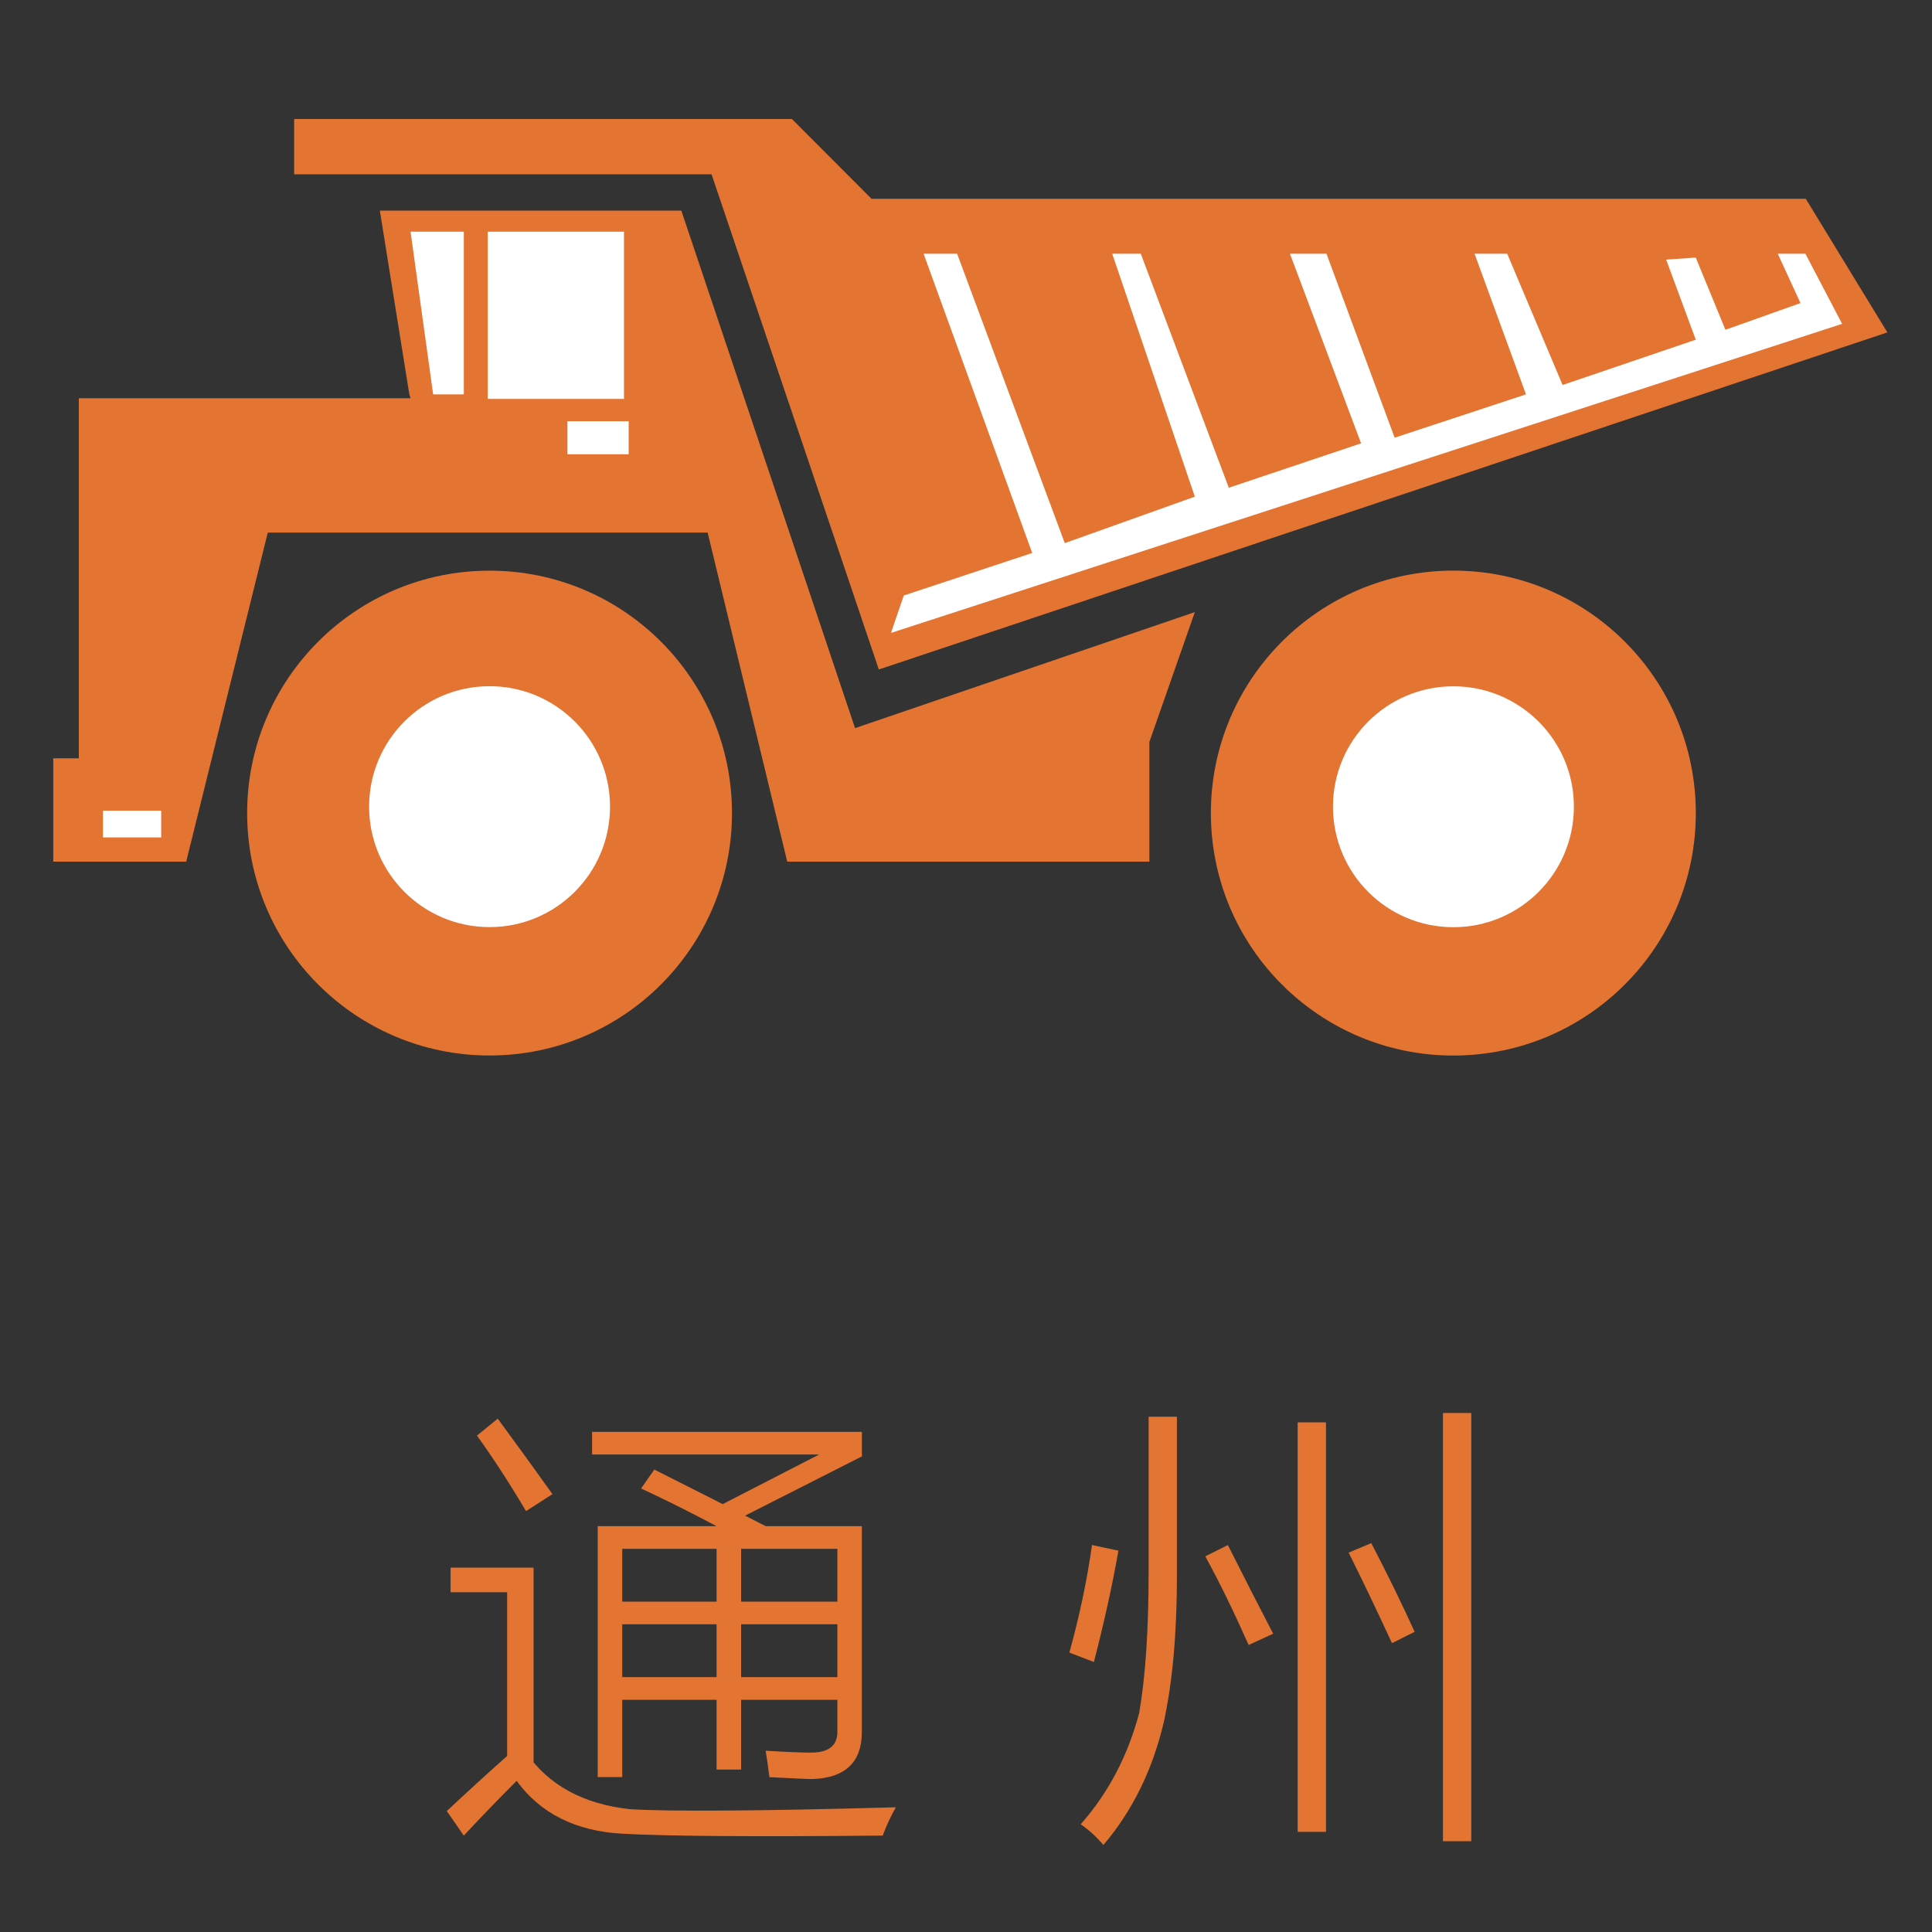 <?xml version="1.0" encoding="utf-8"?>
<!-- Generator: Adobe Illustrator 15.0.0, SVG Export Plug-In . SVG Version: 6.00 Build 0)  -->
<!DOCTYPE svg PUBLIC "-//W3C//DTD SVG 1.1//EN" "http://www.w3.org/Graphics/SVG/1.1/DTD/svg11.dtd">
<svg version="1.1" id="图层_1" xmlns="http://www.w3.org/2000/svg" xmlns:xlink="http://www.w3.org/1999/xlink" x="0px" y="0px"
	 width="40px" height="40px" viewBox="0 0 40 40" enable-background="new 0 0 40 40" xml:space="preserve">
<rect x="0" y="0" width="40" height="40" fill="#333333" stroke="none"/>
<g>
	<g>
		<path fill="#E47432" d="M10.579,36.285h0.313c0.469,0.678,1.185,1.066,2.148,1.172c0.833,0.051,2.669,0.039,5.508-0.039
			c-0.104,0.182-0.195,0.377-0.273,0.586c-2.683,0.025-4.479,0.012-5.391-0.039c-0.964-0.053-1.692-0.418-2.188-1.094
			c-0.364,0.365-0.729,0.742-1.094,1.133L9.25,37.496C9.667,37.105,10.11,36.701,10.579,36.285z M9.329,32.457h1.484v0.508H9.329
			V32.457z M10.305,29.371c0.364,0.494,0.742,1.016,1.133,1.563l-0.547,0.352c-0.339-0.572-0.677-1.094-1.016-1.563L10.305,29.371z
			 M10.5,32.457h0.547v4.219H10.5V32.457z M12.258,29.645h5.352v0.469h-5.352V29.645z M12.375,31.598h0.508v5.195h-0.508V31.598z
			 M12.727,31.598h5.117v0.469h-5.117V31.598z M12.727,33.16h4.727v0.469h-4.727V33.16z M12.727,34.723h4.766v0.469h-4.766V34.723z
			 M13.547,30.426c0.781,0.391,1.575,0.795,2.383,1.211l-0.313,0.391c-0.781-0.443-1.563-0.846-2.344-1.211L13.547,30.426z
			 M17.415,29.645h0.43v0.508l-2.695,1.367l-0.469-0.234l2.734-1.406V29.645z M14.836,31.793h0.508v4.844h-0.508V31.793z
			 M17.336,31.793h0.508v4.063c0,0.625-0.339,0.951-1.016,0.977c-0.13,0-0.43-0.014-0.898-0.039
			c-0.026-0.209-0.052-0.391-0.078-0.547c0.417,0.025,0.729,0.039,0.938,0.039c0.364,0,0.547-0.143,0.547-0.43V31.793z"/>
		<path fill="#E47432" d="M22.609,31.988l0.547,0.117c-0.129,0.729-0.299,1.498-0.508,2.305l-0.508-0.195
			C22.35,33.459,22.506,32.717,22.609,31.988z M23.781,29.332h0.586v3.281c0,1.197-0.09,2.213-0.273,3.047
			c-0.234,0.99-0.65,1.836-1.25,2.539c-0.129-0.156-0.285-0.301-0.469-0.43c0.574-0.65,0.977-1.42,1.211-2.305
			c0.131-0.756,0.195-1.732,0.195-2.93V29.332z M25.422,31.988c0.313,0.625,0.625,1.236,0.938,1.836l-0.508,0.234
			c-0.313-0.703-0.611-1.314-0.898-1.836L25.422,31.988z M26.867,29.449h0.586v8.477h-0.586V29.449z M28.391,31.949
			c0.313,0.6,0.613,1.211,0.898,1.836L28.82,34.02c-0.338-0.729-0.637-1.354-0.898-1.875L28.391,31.949z M29.875,29.254h0.586v8.867
			h-0.586V29.254z"/>
	</g>
</g>
<g>
	<polyline fill="#E47432" points="6.09,3.584 6.09,2.464 16.396,2.464 18.044,4.116 37.387,4.116 39.076,6.882 18.195,13.861 
		14.732,3.609 6.09,3.609 	"/>
	<polygon fill="#E47432" points="8.475,8.165 7.864,4.36 14.106,4.36 17.703,15.075 24.738,12.673 23.797,15.36 23.797,17.84 
		16.299,17.84 14.651,11.027 5.544,11.027 3.855,17.84 1.103,17.84 1.103,15.7 1.632,15.7 1.632,8.245 8.5,8.245 	"/>
	<rect x="10.098" y="4.797" fill="#FFFFFF" width="2.821" height="3.462"/>
	<rect x="11.748" y="8.721" fill="#FFFFFF" width="1.268" height="0.684"/>
	<polygon fill="#FFFFFF" points="8.5,4.797 9.603,4.797 9.603,8.165 8.968,8.165 	"/>
	<rect x="2.132" y="16.784" fill="#FFFFFF" width="1.205" height="0.554"/>
	<circle fill="#E47432" cx="10.136" cy="16.834" r="5.019"/>
	<circle fill="#E47432" cx="30.09" cy="16.834" r="5.02"/>
	<polygon fill="#FFFFFF" points="18.712,12.329 18.447,13.104 38.139,6.705 37.379,5.253 36.807,5.253 37.277,6.275 35.723,6.828 
		35.109,5.333 34.496,5.375 35.109,7.033 32.352,7.971 31.205,5.253 30.529,5.253 31.594,8.165 28.875,9.062 27.463,5.253 
		26.707,5.253 28.18,9.179 25.441,10.098 23.619,5.253 23.027,5.253 24.738,10.283 22.045,11.245 19.816,5.253 19.122,5.253 
		21.371,11.449 	"/>
	<circle fill="#FFFFFF" cx="10.136" cy="16.701" r="2.494"/>
	<path fill="#FFFFFF" d="M32.586,16.701c0,1.381-1.119,2.496-2.496,2.496s-2.492-1.115-2.492-2.496c0-1.376,1.115-2.492,2.492-2.492
		S32.586,15.325,32.586,16.701z"/>
</g>
</svg>
